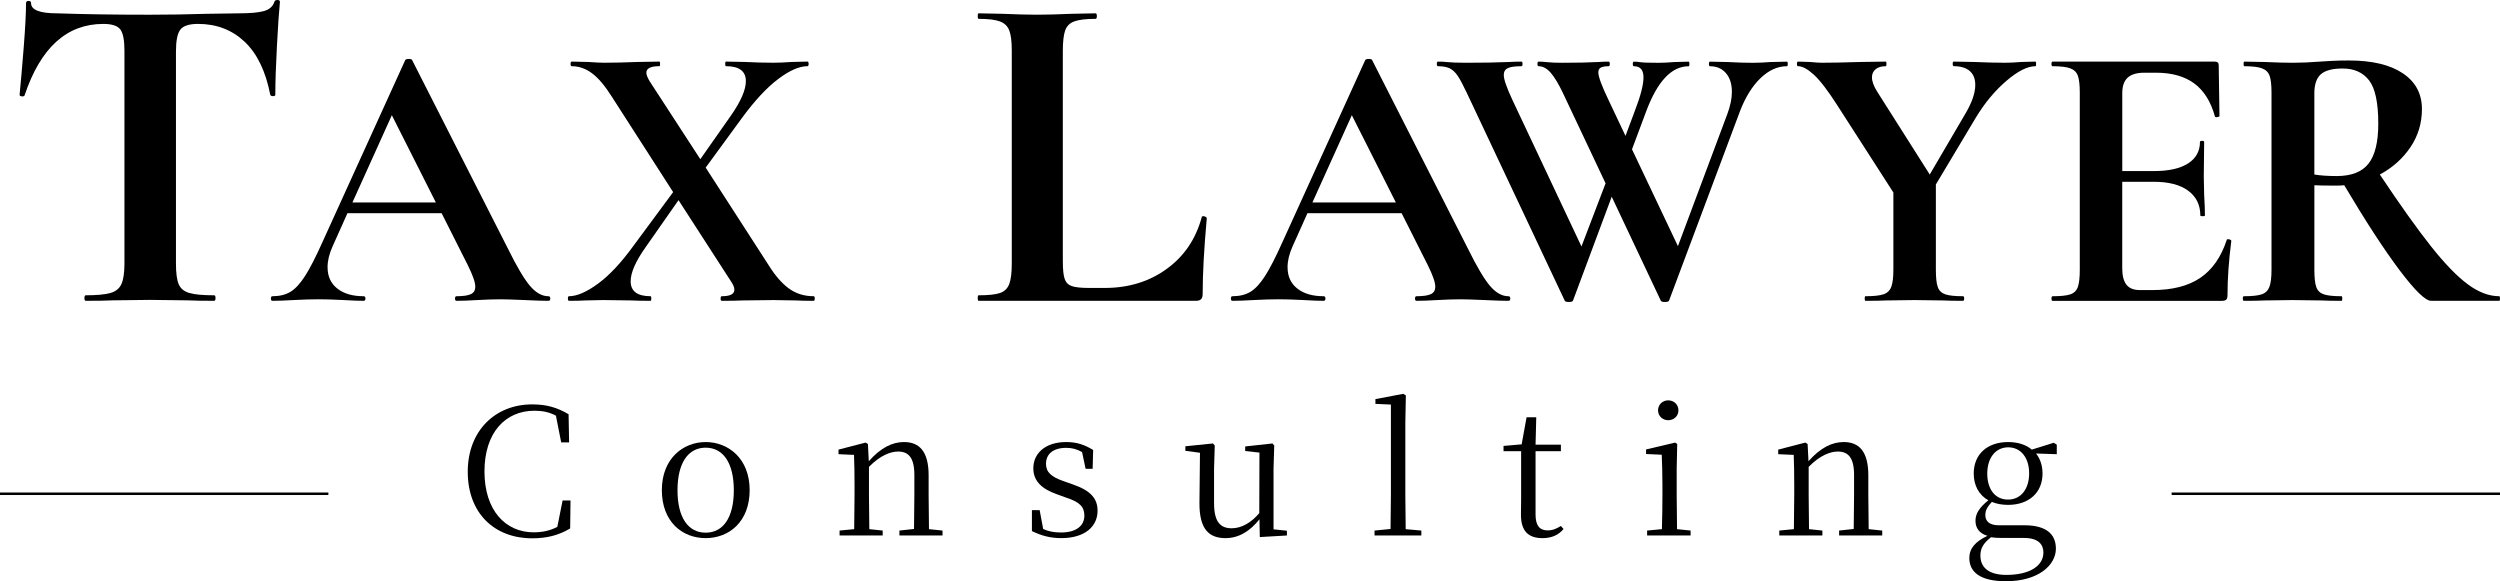<?xml version="1.0" encoding="UTF-8"?><svg id="_レイヤー_2" xmlns="http://www.w3.org/2000/svg" viewBox="0 0 1988.94 462.42"><defs><style>.cls-1{stroke-width:0px;}</style></defs><g id="_图层_1"><path class="cls-1" d="M19.62,75.75c-.25.73-.98,1.04-2.2.92-1.22-.12-1.83-.55-1.83-1.28.97-9.75,2.07-22.38,3.29-37.88,1.22-15.49,1.83-27.14,1.83-34.95,0-1.22.67-1.83,2.01-1.83s2.01.61,2.01,1.83c0,5.37,6.95,8.05,20.86,8.05,20.98.73,45.5,1.1,73.56,1.1,14.39,0,29.64-.24,45.74-.73l24.88-.37c9.27,0,16.04-.61,20.31-1.83,4.27-1.22,7.01-3.66,8.23-7.32.24-.97,1.04-1.46,2.38-1.46s2.01.49,2.01,1.46c-.73,7.32-1.53,19.03-2.38,35.13-.86,16.1-1.28,29.04-1.28,38.79,0,.73-.61,1.1-1.83,1.1s-1.96-.37-2.2-1.1c-3.66-18.78-10.49-32.87-20.49-42.27-10.01-9.39-22.32-14.09-36.96-14.09-7.08,0-11.77,1.53-14.09,4.57-2.32,3.05-3.48,8.85-3.48,17.38v168.7c0,7.56.73,13.05,2.2,16.47,1.46,3.42,4.27,5.73,8.42,6.95,4.15,1.22,10.73,1.83,19.76,1.83.73,0,1.1.73,1.1,2.2s-.37,2.2-1.1,2.2c-8.78,0-15.74-.12-20.86-.37l-30.37-.37-29.64.37c-5.12.25-12.2.37-21.23.37-.73,0-1.1-.73-1.1-2.2s.37-2.2,1.1-2.2c8.78,0,15.31-.61,19.58-1.83,4.27-1.22,7.19-3.6,8.78-7.14,1.58-3.53,2.38-8.97,2.38-16.28V40.25c0-8.29-1.1-13.91-3.29-16.83-2.2-2.93-6.71-4.39-13.54-4.39-29.04,0-49.9,18.91-62.58,56.72Z"/><path class="cls-1" d="M437.8,237.5c0,1.22-.51,1.83-1.52,1.83-4.06,0-10.35-.2-18.88-.61-8.93-.4-15.33-.61-19.18-.61-5.08,0-11.27.2-18.57.61-6.9.41-12.38.61-16.44.61-.81,0-1.22-.61-1.22-1.83s.4-1.83,1.22-1.83c5.28,0,9.08-.56,11.42-1.67,2.33-1.11,3.5-3.09,3.5-5.94,0-3.45-2.03-9.23-6.09-17.36l-20.71-41.11h-74.9l-11.87,26.49c-2.64,5.89-3.96,11.37-3.96,16.44,0,7.31,2.59,12.99,7.76,17.05,5.18,4.06,12.13,6.09,20.86,6.09,1.01,0,1.52.61,1.52,1.83s-.51,1.83-1.52,1.83c-3.65,0-8.93-.2-15.83-.61-7.72-.4-14.42-.61-20.1-.61s-12.08.2-19.79.61c-6.9.41-12.48.61-16.75.61-.81,0-1.22-.61-1.22-1.83s.41-1.83,1.22-1.83c5.68,0,10.45-1.17,14.31-3.5,3.85-2.33,7.71-6.49,11.57-12.48,3.85-5.98,8.42-14.87,13.7-26.64l66.07-145.24c.4-.61,1.32-.91,2.74-.91,1.62,0,2.54.3,2.74.91l76.12,149.81c7.1,14.42,12.99,24.36,17.66,29.84,4.67,5.48,9.54,8.22,14.62,8.22,1.01,0,1.52.61,1.52,1.83ZM280.38,161.08h66.38l-35.02-69.42-31.36,69.42Z"/><path class="cls-1" d="M648.2,237.5c0,1.22-.3,1.83-.91,1.83-5.89,0-10.46-.1-13.7-.3l-18.27-.3-24.97.3c-3.86.21-9.24.3-16.14.3-.61,0-.91-.61-.91-1.83s.3-1.83.91-1.83c6.7,0,10.05-1.72,10.05-5.18,0-1.83-.91-4.06-2.74-6.7l-41.71-64.55-26.19,37.45c-7.92,11.17-11.88,20.2-11.88,27.1,0,7.92,5.28,11.87,15.83,11.87.4,0,.61.61.61,1.83s-.2,1.83-.61,1.83c-6.7,0-11.78-.1-15.22-.3l-22.53-.3-14.31.3c-2.64.21-6.9.3-12.79.3-.61,0-.91-.61-.91-1.83s.3-1.83.91-1.83c6.29,0,14.01-3.35,23.14-10.05,9.13-6.7,18.67-16.95,28.62-30.75l31.06-42.02-48.72-75.82c-5.48-8.72-10.76-14.97-15.83-18.73-5.08-3.75-10.46-5.63-16.14-5.63-.61,0-.91-.61-.91-1.83s.3-1.83.91-1.83l13.09.3c5.68.41,9.94.61,12.79.61,7.1,0,15.93-.2,26.49-.61l17.36-.3c.4,0,.61.61.61,1.83s-.2,1.83-.61,1.83c-6.9,0-10.35,1.73-10.35,5.18,0,1.63.91,3.96,2.74,7l40.19,61.81,24.36-34.71c7.92-11.37,11.87-20.5,11.87-27.4,0-7.92-5.28-11.88-15.83-11.88-.41,0-.61-.61-.61-1.83s.2-1.83.61-1.83l15.22.3c8.12.41,15.63.61,22.53.61,4.26,0,9.03-.2,14.31-.61l12.79-.3c.61,0,.91.61.91,1.83s-.3,1.83-.91,1.83c-6.5,0-14.26,3.4-23.29,10.2-9.03,6.8-18.63,17.1-28.77,30.91l-28.93,39.58,52.07,80.69c5.07,7.51,10.25,12.99,15.53,16.44,5.28,3.45,11.37,5.18,18.27,5.18.61,0,.91.61.91,1.83Z"/><path class="cls-1" d="M845.58,208.23c0,6.35.49,10.92,1.46,13.72.97,2.81,2.86,4.7,5.67,5.67,2.8.98,7.38,1.46,13.72,1.46h12.44c19.03,0,35.5-5.06,49.4-15.19,13.91-10.12,23.17-23.84,27.81-41.17,0-.49.49-.73,1.46-.73.49,0,1.04.18,1.65.55.61.37.91.67.91.92-2.2,24.15-3.29,44.28-3.29,60.38,0,1.96-.43,3.36-1.28,4.21-.86.86-2.26,1.28-4.21,1.28h-172.73c-.49,0-.73-.73-.73-2.2s.24-2.2.73-2.2c7.81,0,13.48-.61,17.02-1.83,3.53-1.22,5.98-3.6,7.32-7.14,1.34-3.53,2.01-8.97,2.01-16.28V40.25c0-7.32-.67-12.68-2.01-16.1-1.34-3.41-3.84-5.79-7.5-7.14-3.66-1.34-9.27-2.01-16.83-2.01-.49,0-.73-.73-.73-2.2s.24-2.2.73-2.2l18.66.37c11.22.49,20.49.73,27.81.73s16.59-.24,27.81-.73l18.66-.37c.73,0,1.1.73,1.1,2.2s-.37,2.2-1.1,2.2c-7.56,0-13.17.67-16.83,2.01-3.66,1.34-6.1,3.79-7.32,7.32-1.22,3.54-1.83,8.97-1.83,16.28v167.61Z"/><path class="cls-1" d="M1201.55,237.5c0,1.22-.51,1.83-1.52,1.83-4.06,0-10.35-.2-18.88-.61-8.93-.4-15.33-.61-19.18-.61-5.08,0-11.27.2-18.57.61-6.9.41-12.38.61-16.44.61-.81,0-1.22-.61-1.22-1.83s.4-1.83,1.22-1.83c5.28,0,9.08-.56,11.42-1.67,2.33-1.11,3.5-3.09,3.5-5.94,0-3.45-2.03-9.23-6.09-17.36l-20.71-41.11h-74.9l-11.87,26.49c-2.64,5.89-3.96,11.37-3.96,16.44,0,7.31,2.59,12.99,7.76,17.05,5.18,4.06,12.13,6.09,20.86,6.09,1.01,0,1.52.61,1.52,1.83s-.51,1.83-1.52,1.83c-3.65,0-8.94-.2-15.83-.61-7.72-.4-14.42-.61-20.1-.61s-12.08.2-19.79.61c-6.9.41-12.48.61-16.75.61-.81,0-1.22-.61-1.22-1.83s.41-1.83,1.22-1.83c5.68,0,10.45-1.17,14.31-3.5,3.85-2.33,7.71-6.49,11.57-12.48,3.85-5.98,8.42-14.87,13.7-26.64l66.07-145.24c.4-.61,1.32-.91,2.74-.91,1.62,0,2.54.3,2.74.91l76.12,149.81c7.1,14.42,12.99,24.36,17.66,29.84,4.67,5.48,9.54,8.22,14.62,8.22,1.01,0,1.52.61,1.52,1.83ZM1044.13,161.08h66.38l-35.02-69.42-31.36,69.42Z"/><path class="cls-1" d="M1422.3,50.85c0,1.22-.21,1.83-.61,1.83-7.51,0-14.57,3.2-21.16,9.59-6.6,6.39-12.03,15.18-16.29,26.34l-56.33,150.42c-.21.81-1.32,1.22-3.35,1.22s-3.15-.41-3.35-1.22l-38.97-82.52-30.75,82.52c-.21.81-1.32,1.22-3.35,1.22s-3.15-.41-3.35-1.22l-77.64-164.73c-3.04-6.49-5.53-11.16-7.46-14.01-1.93-2.84-4.06-4.82-6.39-5.94-2.34-1.11-5.43-1.67-9.29-1.67-.61,0-.91-.61-.91-1.83s.3-1.83.91-1.83c3.04,0,5.18.1,6.39.3,4.06.41,9.33.61,15.83.61,13.6,0,25.07-.2,34.41-.61,2.64-.2,5.89-.3,9.74-.3.61,0,.91.61.91,1.83s-.3,1.83-.91,1.83c-5.08,0-8.68.51-10.81,1.52-2.13,1.02-3.2,2.84-3.2,5.48,0,3.45,2.33,10.15,7,20.1l54.81,116.31,19.18-50.24-33.8-71.55c-3.45-7.31-6.7-12.74-9.74-16.29-3.04-3.55-6.29-5.33-9.74-5.33-.61,0-.91-.61-.91-1.83s.3-1.83.91-1.83c2.03,0,4.42.15,7.16.46,2.74.3,6.65.46,11.72.46,11.57,0,21.21-.2,28.93-.61,2.03-.2,4.67-.3,7.92-.3.61,0,.91.61.91,1.83s-.3,1.83-.91,1.83c-2.85,0-4.92.36-6.24,1.07-1.32.71-1.98,1.98-1.98,3.81,0,3.45,2.74,10.86,8.22,22.23l13.4,28.32,7.61-20.4c4.46-11.57,6.7-20.3,6.7-26.19s-2.54-8.83-7.61-8.83c-.61,0-.91-.61-.91-1.83s.3-1.83.91-1.83c1.62,0,3.4.15,5.33.46,1.93.3,6.75.46,14.46.46,3.45,0,7.61-.2,12.48-.61l11.27-.3c.4,0,.61.61.61,1.83s-.21,1.83-.61,1.83c-13.6,0-24.87,11.98-33.8,35.93l-11.27,30.14,36.54,77.04,39.28-105.05c2.44-6.49,3.65-12.38,3.65-17.66,0-6.29-1.58-11.27-4.72-14.92-3.15-3.65-7.36-5.48-12.64-5.48-.61,0-.91-.61-.91-1.83s.3-1.83.91-1.83l14.01.3c7.31.41,14.01.61,20.1.61,4.06,0,8.73-.2,14.01-.61l13.09-.3c.4,0,.61.61.61,1.83Z"/><path class="cls-1" d="M1619.91,50.85c0,1.22-.2,1.83-.61,1.83-6.29,0-14.01,3.91-23.14,11.72-9.13,7.82-17.26,17.61-24.36,29.38l-31.67,52.98v67.9c0,6.29.5,10.86,1.52,13.7,1.01,2.85,2.99,4.77,5.94,5.79,2.94,1.02,7.66,1.52,14.16,1.52.61,0,.91.61.91,1.83s-.3,1.83-.91,1.83c-6.7,0-11.98-.1-15.83-.3l-22.84-.3-22.53.3c-4.06.21-9.54.3-16.44.3-.41,0-.61-.61-.61-1.83s.2-1.83.61-1.83c6.49,0,11.27-.5,14.31-1.52,3.04-1.01,5.12-2.99,6.24-5.94,1.11-2.94,1.67-7.46,1.67-13.55v-61.51l-44.45-69.12c-7.51-11.77-13.75-19.94-18.73-24.51-4.98-4.57-9.19-6.85-12.64-6.85-.61,0-.91-.61-.91-1.83s.3-1.83.91-1.83l9.44.3c4.46.41,7.61.61,9.44.61,7.1,0,17.36-.2,30.75-.61l20.1-.3c.4,0,.61.61.61,1.83s-.2,1.83-.61,1.83c-3.45,0-6.14.81-8.07,2.44-1.93,1.63-2.89,3.76-2.89,6.39,0,3.25,1.42,7.11,4.26,11.57l41.71,65.77,28.01-47.8c5.48-9.13,8.22-16.95,8.22-23.45,0-4.87-1.47-8.57-4.42-11.11-2.95-2.54-7.16-3.81-12.64-3.81-.61,0-.91-.61-.91-1.83s.3-1.83.91-1.83l16.14.3c9.33.41,17.66.61,24.97.61,3.45,0,7.61-.2,12.48-.61l11.27-.3c.41,0,.61.61.61,1.83Z"/><path class="cls-1" d="M1772.76,190.31c.61,0,1.17.15,1.67.46.5.3.76.56.76.76-2.03,15.83-3.04,30.25-3.04,43.24,0,1.63-.3,2.79-.91,3.5-.61.71-1.83,1.07-3.65,1.07h-134.58c-.61,0-.91-.61-.91-1.83s.3-1.83.91-1.83c6.49,0,11.21-.5,14.16-1.52,2.94-1.01,4.92-2.99,5.94-5.94,1.01-2.94,1.52-7.46,1.52-13.55V73.69c0-6.09-.51-10.55-1.52-13.4-1.02-2.84-3.04-4.82-6.09-5.94-3.04-1.11-7.72-1.67-14.01-1.67-.61,0-.91-.61-.91-1.83s.3-1.83.91-1.83h129.1c2.03,0,3.04.91,3.04,2.74l.61,40.5c0,.41-.56.71-1.67.91-1.12.2-1.78,0-1.98-.61-3.25-11.77-8.73-20.5-16.44-26.19-7.72-5.68-17.87-8.53-30.45-8.53h-9.13c-6.09,0-10.56,1.32-13.4,3.96-2.84,2.64-4.26,6.7-4.26,12.18v62.11h25.27c11.77,0,20.8-2.03,27.1-6.09,6.29-4.06,9.44-9.74,9.44-17.05,0-.61.56-.91,1.67-.91s1.67.3,1.67.91l-.3,27.4.3,14.62c.41,6.9.61,12.38.61,16.44,0,.41-.61.61-1.83.61s-1.83-.2-1.83-.61c0-8.32-3.2-14.87-9.59-19.64-6.39-4.77-15.58-7.16-27.56-7.16h-24.97v68.81c0,5.89,1.11,10.25,3.35,13.09,2.23,2.84,5.79,4.26,10.66,4.26h10.05c15.83,0,28.52-3.25,38.06-9.74,9.54-6.49,16.54-16.54,21.01-30.14,0-.4.4-.61,1.22-.61Z"/><path class="cls-1" d="M1988.94,237.5c0,1.22-.21,1.83-.61,1.83h-54.2c-4.47,0-12.79-8.07-24.97-24.21s-26.9-38.72-44.15-67.75c-1.63.2-3.96.3-7,.3-7.92,0-13.5-.1-16.75-.3v67.29c0,6.29.5,10.86,1.52,13.7,1.01,2.85,2.99,4.77,5.94,5.79,2.94,1.02,7.66,1.52,14.16,1.52.4,0,.61.61.61,1.83s-.2,1.83-.61,1.83c-6.7,0-11.98-.1-15.83-.3l-23.14-.3-22.23.3c-4.06.21-9.54.3-16.44.3-.61,0-.91-.61-.91-1.83s.3-1.83.91-1.83c6.49,0,11.21-.5,14.16-1.52,2.94-1.01,4.97-2.99,6.09-5.94,1.11-2.94,1.67-7.46,1.67-13.55V73.69c0-6.09-.51-10.55-1.52-13.4-1.02-2.84-3.04-4.82-6.09-5.94-3.04-1.11-7.72-1.67-14.01-1.67-.41,0-.61-.61-.61-1.83s.2-1.83.61-1.83l16.14.3c9.33.41,16.75.61,22.23.61,6.9,0,14.11-.3,21.62-.91,2.64-.2,5.94-.41,9.9-.61,3.96-.2,8.37-.3,13.25-.3,18.47,0,32.78,3.4,42.93,10.2,10.15,6.8,15.22,16.29,15.22,28.47,0,11.17-3.04,21.27-9.13,30.3-6.09,9.04-14.21,16.29-24.36,21.77,16.24,24.36,29.84,43.44,40.8,57.24,10.96,13.81,20.71,23.85,29.23,30.14,8.53,6.29,16.85,9.44,24.97,9.44.4,0,.61.61.61,1.83ZM1858.92,140.07c11.77,0,20.25-3.3,25.42-9.9,5.18-6.59,7.76-17.2,7.76-31.82,0-16.64-2.44-28.11-7.31-34.41-4.87-6.29-11.88-9.44-21.01-9.44-8.12,0-13.91,1.52-17.36,4.57-3.45,3.04-5.18,8.12-5.18,15.22v64.55c4.87.81,10.76,1.22,17.66,1.22Z"/><rect class="cls-1" y="391.82" width="261.25" height="2"/><rect class="cls-1" x="1727.69" y="391.82" width="261.25" height="2"/><path class="cls-1" d="M372.13,375.34c0-32.76,21.98-53.62,51.24-53.62,11.48,0,20.02,2.52,28.98,7.84l.42,22.4h-6.3l-4.2-21.28c-5.32-2.8-10.64-3.92-17.08-3.92-23.1,0-39.76,17.36-39.76,48.3s16.66,48.44,39.2,48.44c6.72,0,12.88-1.26,18.76-4.34l4.2-21h6.3l-.28,22.26c-9.38,5.6-18.9,7.84-30.24,7.84-30.1,0-51.24-20.02-51.24-52.92Z"/><path class="cls-1" d="M526.55,389.9c0-25.06,16.94-38.22,34.86-38.22s35,13.02,35,38.22-16.38,38.22-35,38.22-34.86-13.02-34.86-38.22ZM583.81,390.04c0-21.84-8.54-33.88-22.4-33.88s-22.4,12.04-22.4,33.88,8.54,33.74,22.4,33.74,22.4-11.9,22.4-33.74Z"/><path class="cls-1" d="M715.55,426.02v-3.92l11.62-1.26.28-26.88v-16.1c0-13.86-4.76-18.62-12.88-18.62-5.88,0-14,2.8-23.24,12.18v22.54l.28,27.02,10.64,1.12v3.92h-34.3v-3.92l11.62-1.12.28-27.02v-8.4c0-9.66-.14-16.66-.42-23.66l-12.32-.56v-3.64l21.56-5.6,1.82,1.12.7,13.72c9.52-10.78,18.76-15.26,28-15.26,12.32,0,19.6,7.56,19.6,26.46v15.82l.28,27.02,10.78,1.12v3.92h-34.3Z"/><path class="cls-1" d="M820.97,422.52v-16.66h6.16l2.8,14.98c3.92,1.82,8.26,2.8,14.14,2.8,12.32,0,18.62-5.46,18.62-13.44,0-6.86-3.5-10.78-14.84-14.42l-7.28-2.66c-11.34-4.06-18.48-10.08-18.48-20.58,0-11.76,9.38-20.86,26.18-20.86,8.4,0,14.42,2.1,21.42,6.3l-.42,14.98h-5.6l-2.8-13.3c-4.2-2.38-8.12-3.36-12.6-3.36-10.64,0-16.1,5.18-16.1,12.6,0,6.72,4.06,10.5,14.28,14l7.14,2.52c14.14,4.9,19.6,11.2,19.6,21,0,12.18-9.8,21.7-28.84,21.7-8.96,0-15.82-1.96-23.38-5.6Z"/><path class="cls-1" d="M1001.99,413.14c-7.14,8.96-15.96,14.98-27.02,14.98-13.3,0-20.86-7.28-20.72-28.14l.42-39.76-11.62-1.54v-3.64l21.98-2.24,1.4,1.68-.56,18.34v27.3c0,14.98,4.9,20.16,14,20.16,7.98,0,15.54-4.48,21.98-12.04l.14-48.16-11.34-1.26v-3.64l21.7-2.38,1.4,1.68-.56,18.34v48.3l10.64,1.12v3.78l-21.56,1.26-.28-14.14Z"/><path class="cls-1" d="M1093.55,426.02v-3.92l12.74-1.26.28-26.88v-72.1l-12.32-.56v-3.78l22.12-4.2,2.1,1.26-.42,21.7v57.68l.28,27.02,12.46,1.12v3.92h-37.24Z"/><path class="cls-1" d="M1210.03,409.5c0-4.48.14-7.42.14-12.46v-38.08h-14v-4.2l14.42-1.26,3.92-21.56h7.7l-.56,21.84h20.16v5.18h-20.16v50.54c0,8.68,3.36,12.46,9.52,12.46,4.2,0,6.86-1.26,10.64-3.5l2.1,2.38c-3.92,4.76-9.38,7.28-16.66,7.28-11.76,0-17.22-6.02-17.22-18.62Z"/><path class="cls-1" d="M1310.41,426.02v-3.92l11.76-1.12c.28-7.84.42-19.46.42-27.02v-8.4c0-9.38-.28-16.8-.56-23.8l-12.46-.56v-3.64l23.1-5.46,1.68,1.12-.42,19.6v21.14c0,7.56.14,19.18.28,27.02l10.78,1.12v3.92h-34.58ZM1319.09,326.48c0-4.62,3.64-7.98,8.12-7.98s8.12,3.36,8.12,7.98-3.78,7.84-8.12,7.84-8.12-3.22-8.12-7.84Z"/><path class="cls-1" d="M1463.15,426.02v-3.92l11.62-1.26.28-26.88v-16.1c0-13.86-4.76-18.62-12.88-18.62-5.88,0-14,2.8-23.24,12.18v22.54l.28,27.02,10.64,1.12v3.92h-34.3v-3.92l11.62-1.12.28-27.02v-8.4c0-9.66-.14-16.66-.42-23.66l-12.32-.56v-3.64l21.56-5.6,1.82,1.12.7,13.72c9.52-10.78,18.76-15.26,28-15.26,12.32,0,19.6,7.56,19.6,26.46v15.82l.28,27.02,10.78,1.12v3.92h-34.3Z"/><path class="cls-1" d="M1584.66,399.28c-3.5,3.92-5.18,6.58-5.18,10.5,0,4.76,3.08,8.12,10.78,8.12h20.44c16.94,0,24.92,6.86,24.92,18.62,0,13.02-13.86,25.9-39.76,25.9-21,0-29.12-7.7-29.12-18.48,0-7.7,4.9-13.16,14.42-17.64-6.44-1.96-9.52-6.16-9.52-12.04,0-5.46,2.94-10.36,10.22-16.24-7.42-4.2-11.62-11.76-11.62-21.28,0-15.12,10.5-25.06,27.44-25.06,7.84,0,14.42,2.24,18.76,6.02l17.5-5.46,2.38,1.54v7.56l-16.52-.56c3.36,4.2,5.18,9.66,5.18,15.96,0,14.98-10.64,24.92-27.44,24.92-4.9,0-9.24-.84-12.88-2.38ZM1575.56,441.98c0,10.08,7.42,15.4,20.58,15.4,19.46,0,29.54-7.7,29.54-17.78,0-6.3-3.78-11.62-15.54-11.62h-17.22c-3.64,0-6.3-.14-8.96-.56-5.74,4.62-8.4,8.4-8.4,14.56ZM1614.34,376.6c0-12.6-6.72-20.72-16.66-20.72s-16.66,8.26-16.66,20.86,6.3,20.72,16.52,20.72,16.8-8.4,16.8-20.86Z"/></g></svg>